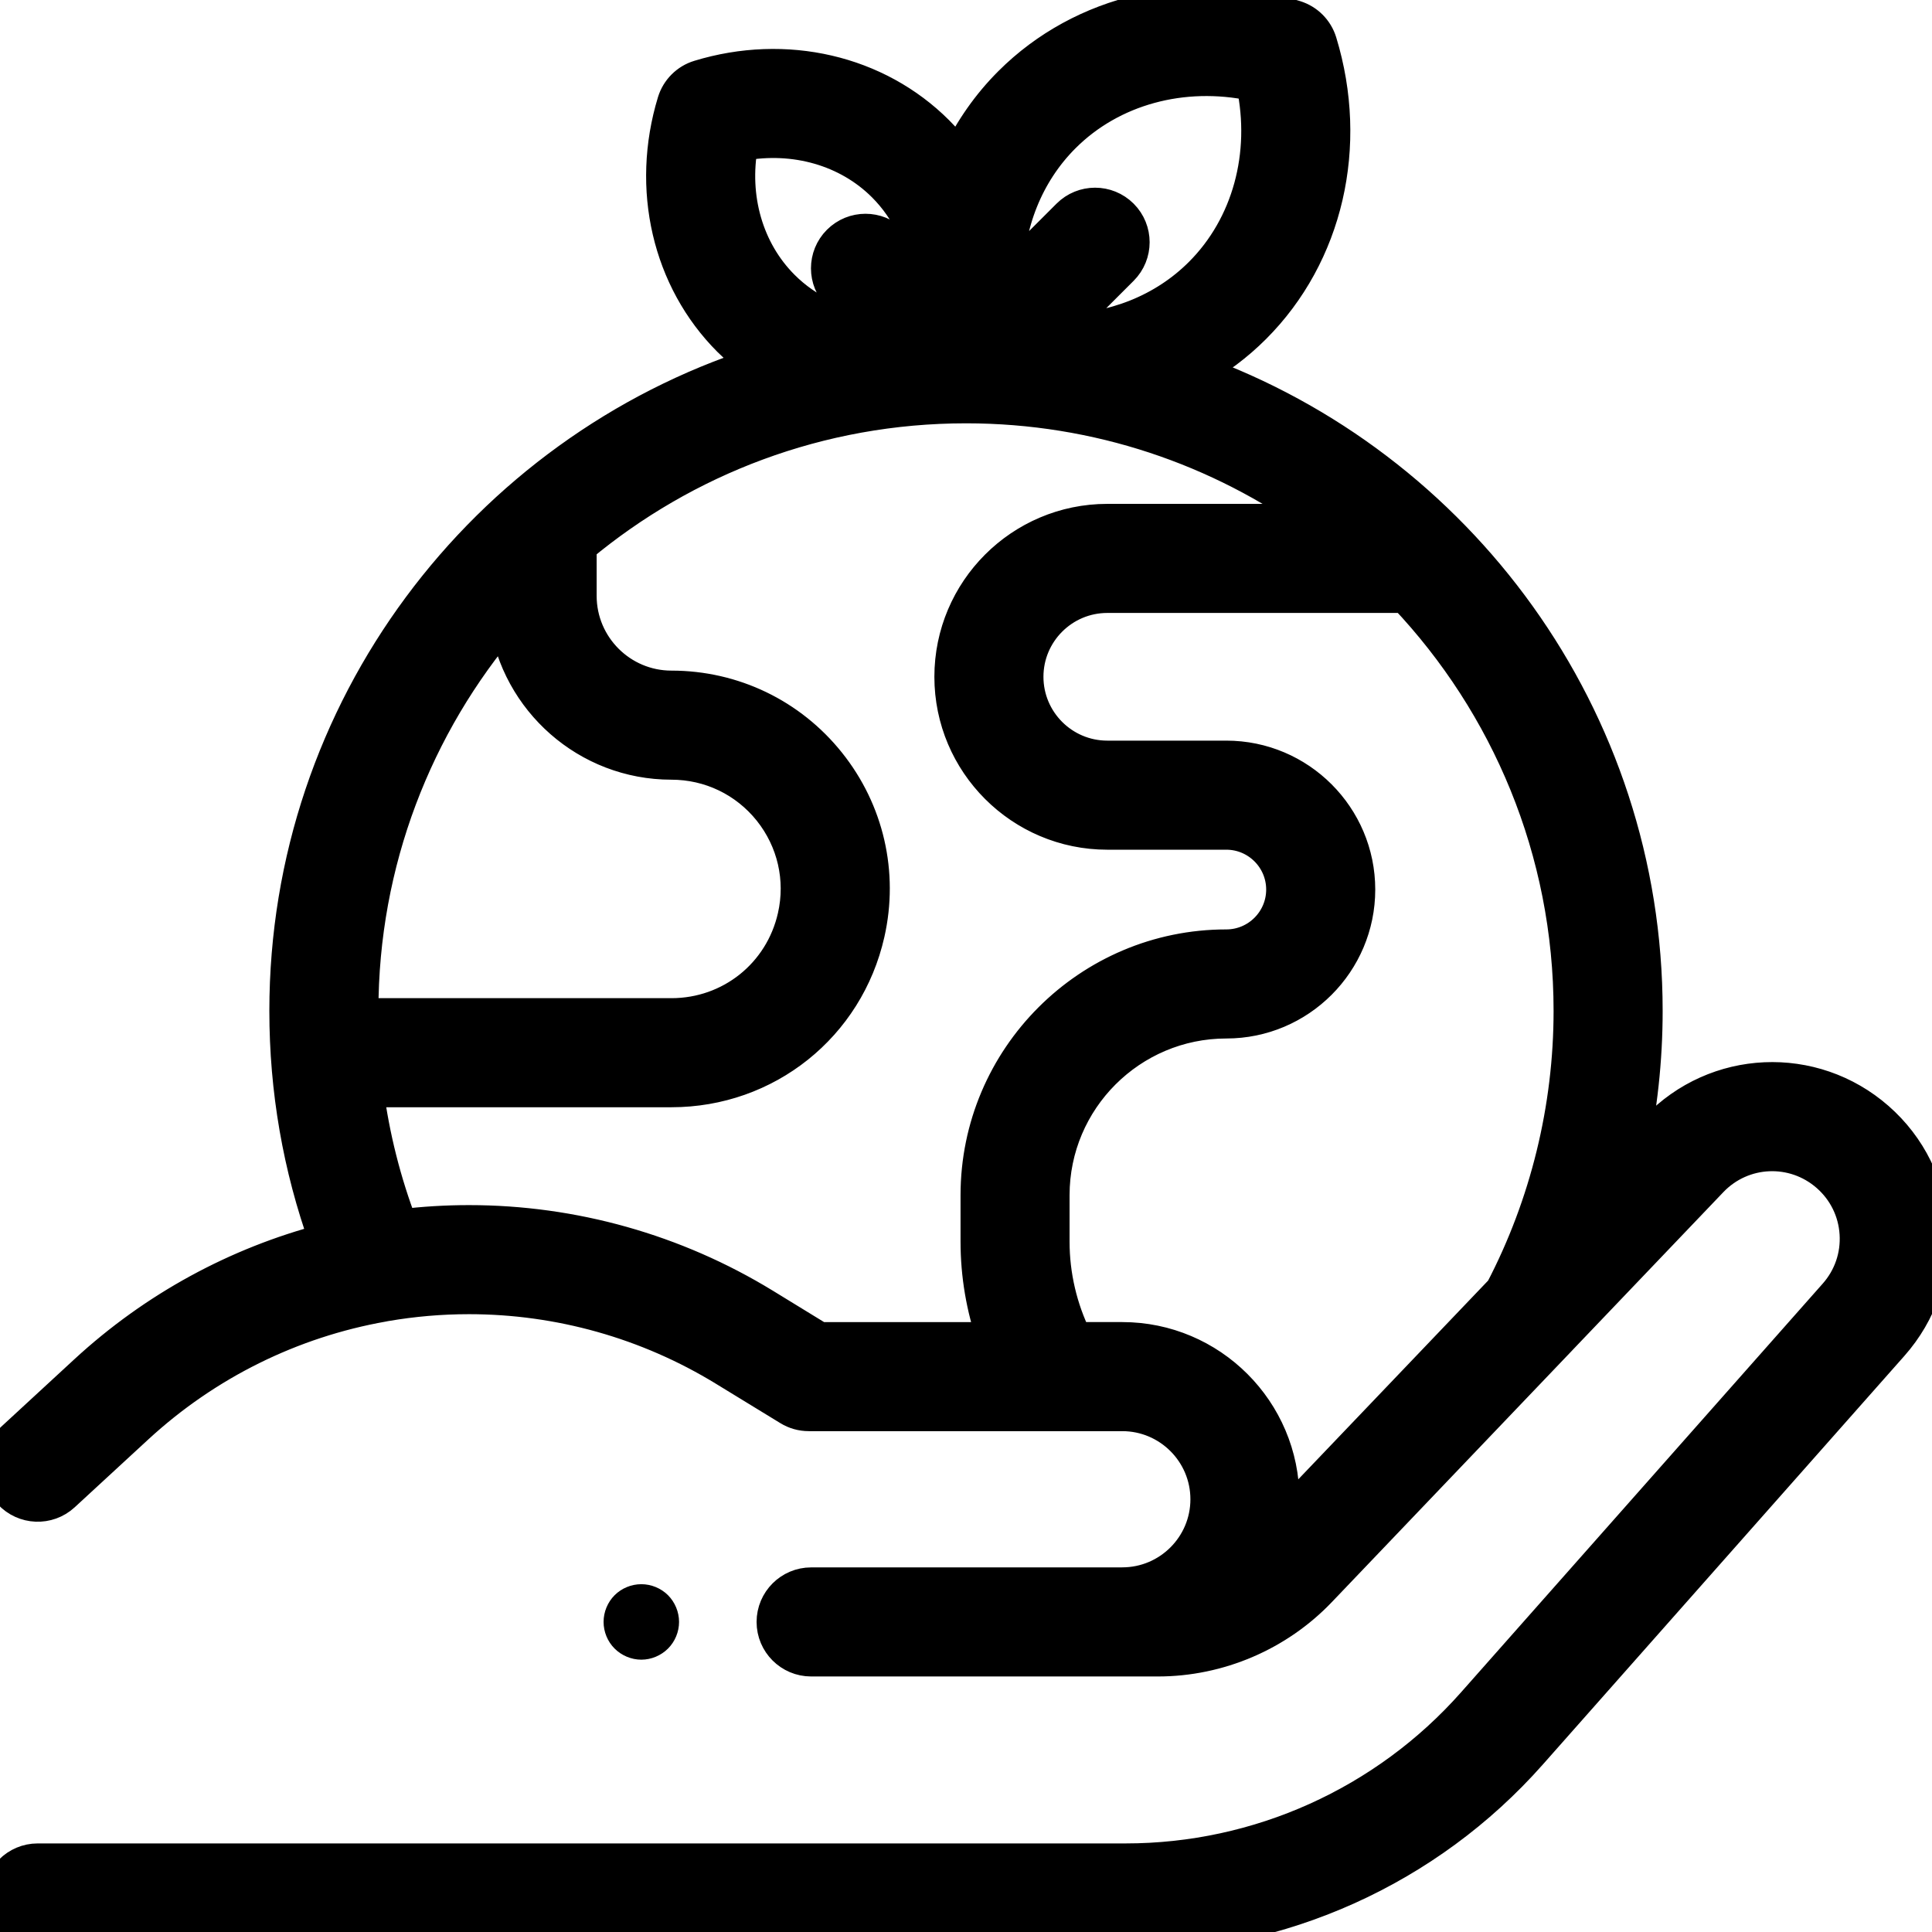 <svg width="46" height="46" viewBox="0 0 46 46" fill="none" xmlns="http://www.w3.org/2000/svg">
<g clip-path="url(#clip0_1_1357)">
<mask id="path-1-outside-1_1_1357" maskUnits="userSpaceOnUse" x="-1" y="-0.91" width="48" height="48" fill="black">
<rect fill="white" x="-1" y="-0.91" width="48" height="48"/>
<path d="M45.992 29.254C45.927 28.236 45.469 27.305 44.702 26.633C43.164 25.287 40.854 25.39 39.443 26.868L38.813 27.527C39.06 26.395 39.187 25.234 39.187 24.069C39.187 17.064 34.713 11.085 28.473 8.836C28.978 8.554 29.446 8.205 29.862 7.789C31.583 6.068 32.184 3.469 31.432 1.006C31.345 0.72 31.121 0.496 30.835 0.408C28.371 -0.343 25.772 0.258 24.052 1.978C23.538 2.492 23.126 3.084 22.818 3.727C22.666 3.523 22.498 3.329 22.316 3.146C20.876 1.706 18.704 1.203 16.647 1.831C16.361 1.918 16.137 2.142 16.049 2.428C15.422 4.485 15.925 6.658 17.365 8.097C17.574 8.305 17.799 8.493 18.035 8.662C11.531 10.763 6.813 16.875 6.813 24.069C6.813 25.952 7.132 27.783 7.758 29.53C5.643 30.082 3.681 31.146 2.042 32.657L0.29 34.273C-0.075 34.609 -0.098 35.178 0.238 35.542C0.574 35.907 1.143 35.93 1.507 35.594L3.26 33.978C4.912 32.456 6.943 31.456 9.121 31.071C9.14 31.067 9.159 31.065 9.178 31.06C9.83 30.948 10.495 30.89 11.166 30.89C13.315 30.89 15.421 31.483 17.254 32.605L18.788 33.543C18.929 33.63 19.091 33.675 19.256 33.675H26.721C27.836 33.675 28.743 34.582 28.743 35.697C28.743 36.812 27.836 37.718 26.721 37.718C26.713 37.718 26.705 37.719 26.698 37.719H19.313C18.817 37.719 18.414 38.122 18.414 38.618C18.414 39.114 18.817 39.516 19.313 39.516H27.569C29.018 39.516 30.422 38.916 31.422 37.868L37.143 31.878C37.145 31.876 37.147 31.874 37.148 31.872L40.742 28.109C41.487 27.328 42.706 27.274 43.518 27.985C43.923 28.34 44.165 28.831 44.199 29.368C44.233 29.905 44.055 30.423 43.699 30.826L35.084 40.561C32.986 42.931 29.968 44.291 26.802 44.291H0.898C0.402 44.291 0 44.693 0 45.189C0 45.686 0.402 46.088 0.898 46.088H26.802C30.482 46.088 33.991 44.507 36.43 41.752L45.044 32.017C45.72 31.253 46.057 30.272 45.992 29.254ZM25.323 3.249C26.464 2.107 28.159 1.65 29.836 2.004C30.191 3.682 29.733 5.376 28.591 6.518C27.713 7.397 26.507 7.868 25.233 7.878L26.709 6.403C27.06 6.052 27.06 5.483 26.709 5.132C26.358 4.781 25.789 4.781 25.438 5.132L23.962 6.607C23.972 5.334 24.444 4.128 25.323 3.249ZM17.651 3.432C18.919 3.198 20.185 3.556 21.045 4.416C21.624 4.995 21.974 5.758 22.071 6.582L21.243 5.753C20.892 5.402 20.323 5.402 19.972 5.753C19.621 6.104 19.621 6.673 19.972 7.024L20.801 7.852C19.977 7.755 19.214 7.405 18.636 6.826C17.776 5.966 17.417 4.7 17.651 3.432ZM12.049 14.745C12.322 16.674 13.983 18.164 15.986 18.164C16.903 18.164 17.758 18.575 18.331 19.291C18.903 20.008 19.116 20.932 18.913 21.826C18.602 23.204 17.398 24.166 15.986 24.166H8.611C8.611 24.134 8.61 24.101 8.61 24.069C8.61 20.515 9.906 17.258 12.049 14.745ZM18.192 31.072C16.076 29.778 13.646 29.093 11.166 29.093C10.622 29.093 10.082 29.126 9.548 29.191C9.15 28.148 8.878 27.068 8.733 25.963H15.986C18.244 25.963 20.169 24.425 20.666 22.223C20.99 20.792 20.65 19.315 19.734 18.169C18.819 17.024 17.453 16.367 15.986 16.367C14.784 16.367 13.806 15.389 13.806 14.187V13.008C16.301 10.931 19.507 9.679 23 9.679C26.135 9.679 29.039 10.688 31.405 12.397H26.364C24.315 12.397 22.647 14.064 22.647 16.114C22.647 18.164 24.315 19.831 26.364 19.831H29.198C29.942 19.831 30.547 20.436 30.547 21.18C30.547 21.924 29.942 22.529 29.198 22.529C25.929 22.529 23.27 25.189 23.27 28.457V29.565C23.27 30.355 23.404 31.137 23.662 31.879H19.509L18.192 31.072ZM30.501 36.231C30.526 36.057 30.539 35.878 30.539 35.697C30.539 33.592 28.826 31.878 26.721 31.878H25.605C25.252 31.16 25.066 30.367 25.066 29.565V28.457C25.066 26.179 26.92 24.326 29.198 24.326C30.933 24.326 32.344 22.915 32.344 21.18C32.344 19.446 30.933 18.034 29.198 18.034H26.364C25.305 18.034 24.444 17.173 24.444 16.114C24.444 15.055 25.305 14.194 26.364 14.194H33.456C35.893 16.773 37.39 20.249 37.39 24.069C37.39 26.386 36.826 28.684 35.761 30.724L30.501 36.231Z"/>
</mask>
<path d="M45.992 29.254C45.927 28.236 45.469 27.305 44.702 26.633C43.164 25.287 40.854 25.39 39.443 26.868L38.813 27.527C39.06 26.395 39.187 25.234 39.187 24.069C39.187 17.064 34.713 11.085 28.473 8.836C28.978 8.554 29.446 8.205 29.862 7.789C31.583 6.068 32.184 3.469 31.432 1.006C31.345 0.72 31.121 0.496 30.835 0.408C28.371 -0.343 25.772 0.258 24.052 1.978C23.538 2.492 23.126 3.084 22.818 3.727C22.666 3.523 22.498 3.329 22.316 3.146C20.876 1.706 18.704 1.203 16.647 1.831C16.361 1.918 16.137 2.142 16.049 2.428C15.422 4.485 15.925 6.658 17.365 8.097C17.574 8.305 17.799 8.493 18.035 8.662C11.531 10.763 6.813 16.875 6.813 24.069C6.813 25.952 7.132 27.783 7.758 29.53C5.643 30.082 3.681 31.146 2.042 32.657L0.29 34.273C-0.075 34.609 -0.098 35.178 0.238 35.542C0.574 35.907 1.143 35.93 1.507 35.594L3.26 33.978C4.912 32.456 6.943 31.456 9.121 31.071C9.14 31.067 9.159 31.065 9.178 31.06C9.83 30.948 10.495 30.89 11.166 30.89C13.315 30.89 15.421 31.483 17.254 32.605L18.788 33.543C18.929 33.63 19.091 33.675 19.256 33.675H26.721C27.836 33.675 28.743 34.582 28.743 35.697C28.743 36.812 27.836 37.718 26.721 37.718C26.713 37.718 26.705 37.719 26.698 37.719H19.313C18.817 37.719 18.414 38.122 18.414 38.618C18.414 39.114 18.817 39.516 19.313 39.516H27.569C29.018 39.516 30.422 38.916 31.422 37.868L37.143 31.878C37.145 31.876 37.147 31.874 37.148 31.872L40.742 28.109C41.487 27.328 42.706 27.274 43.518 27.985C43.923 28.34 44.165 28.831 44.199 29.368C44.233 29.905 44.055 30.423 43.699 30.826L35.084 40.561C32.986 42.931 29.968 44.291 26.802 44.291H0.898C0.402 44.291 0 44.693 0 45.189C0 45.686 0.402 46.088 0.898 46.088H26.802C30.482 46.088 33.991 44.507 36.43 41.752L45.044 32.017C45.72 31.253 46.057 30.272 45.992 29.254ZM25.323 3.249C26.464 2.107 28.159 1.65 29.836 2.004C30.191 3.682 29.733 5.376 28.591 6.518C27.713 7.397 26.507 7.868 25.233 7.878L26.709 6.403C27.06 6.052 27.06 5.483 26.709 5.132C26.358 4.781 25.789 4.781 25.438 5.132L23.962 6.607C23.972 5.334 24.444 4.128 25.323 3.249ZM17.651 3.432C18.919 3.198 20.185 3.556 21.045 4.416C21.624 4.995 21.974 5.758 22.071 6.582L21.243 5.753C20.892 5.402 20.323 5.402 19.972 5.753C19.621 6.104 19.621 6.673 19.972 7.024L20.801 7.852C19.977 7.755 19.214 7.405 18.636 6.826C17.776 5.966 17.417 4.7 17.651 3.432ZM12.049 14.745C12.322 16.674 13.983 18.164 15.986 18.164C16.903 18.164 17.758 18.575 18.331 19.291C18.903 20.008 19.116 20.932 18.913 21.826C18.602 23.204 17.398 24.166 15.986 24.166H8.611C8.611 24.134 8.61 24.101 8.61 24.069C8.61 20.515 9.906 17.258 12.049 14.745ZM18.192 31.072C16.076 29.778 13.646 29.093 11.166 29.093C10.622 29.093 10.082 29.126 9.548 29.191C9.15 28.148 8.878 27.068 8.733 25.963H15.986C18.244 25.963 20.169 24.425 20.666 22.223C20.99 20.792 20.65 19.315 19.734 18.169C18.819 17.024 17.453 16.367 15.986 16.367C14.784 16.367 13.806 15.389 13.806 14.187V13.008C16.301 10.931 19.507 9.679 23 9.679C26.135 9.679 29.039 10.688 31.405 12.397H26.364C24.315 12.397 22.647 14.064 22.647 16.114C22.647 18.164 24.315 19.831 26.364 19.831H29.198C29.942 19.831 30.547 20.436 30.547 21.18C30.547 21.924 29.942 22.529 29.198 22.529C25.929 22.529 23.27 25.189 23.27 28.457V29.565C23.27 30.355 23.404 31.137 23.662 31.879H19.509L18.192 31.072ZM30.501 36.231C30.526 36.057 30.539 35.878 30.539 35.697C30.539 33.592 28.826 31.878 26.721 31.878H25.605C25.252 31.16 25.066 30.367 25.066 29.565V28.457C25.066 26.179 26.92 24.326 29.198 24.326C30.933 24.326 32.344 22.915 32.344 21.18C32.344 19.446 30.933 18.034 29.198 18.034H26.364C25.305 18.034 24.444 17.173 24.444 16.114C24.444 15.055 25.305 14.194 26.364 14.194H33.456C35.893 16.773 37.39 20.249 37.39 24.069C37.39 26.386 36.826 28.684 35.761 30.724L30.501 36.231Z" fill="black"/>
<path d="M45.992 29.254C45.927 28.236 45.469 27.305 44.702 26.633C43.164 25.287 40.854 25.39 39.443 26.868L38.813 27.527C39.06 26.395 39.187 25.234 39.187 24.069C39.187 17.064 34.713 11.085 28.473 8.836C28.978 8.554 29.446 8.205 29.862 7.789C31.583 6.068 32.184 3.469 31.432 1.006C31.345 0.72 31.121 0.496 30.835 0.408C28.371 -0.343 25.772 0.258 24.052 1.978C23.538 2.492 23.126 3.084 22.818 3.727C22.666 3.523 22.498 3.329 22.316 3.146C20.876 1.706 18.704 1.203 16.647 1.831C16.361 1.918 16.137 2.142 16.049 2.428C15.422 4.485 15.925 6.658 17.365 8.097C17.574 8.305 17.799 8.493 18.035 8.662C11.531 10.763 6.813 16.875 6.813 24.069C6.813 25.952 7.132 27.783 7.758 29.53C5.643 30.082 3.681 31.146 2.042 32.657L0.29 34.273C-0.075 34.609 -0.098 35.178 0.238 35.542C0.574 35.907 1.143 35.93 1.507 35.594L3.26 33.978C4.912 32.456 6.943 31.456 9.121 31.071C9.14 31.067 9.159 31.065 9.178 31.06C9.83 30.948 10.495 30.89 11.166 30.89C13.315 30.89 15.421 31.483 17.254 32.605L18.788 33.543C18.929 33.63 19.091 33.675 19.256 33.675H26.721C27.836 33.675 28.743 34.582 28.743 35.697C28.743 36.812 27.836 37.718 26.721 37.718C26.713 37.718 26.705 37.719 26.698 37.719H19.313C18.817 37.719 18.414 38.122 18.414 38.618C18.414 39.114 18.817 39.516 19.313 39.516H27.569C29.018 39.516 30.422 38.916 31.422 37.868L37.143 31.878C37.145 31.876 37.147 31.874 37.148 31.872L40.742 28.109C41.487 27.328 42.706 27.274 43.518 27.985C43.923 28.34 44.165 28.831 44.199 29.368C44.233 29.905 44.055 30.423 43.699 30.826L35.084 40.561C32.986 42.931 29.968 44.291 26.802 44.291H0.898C0.402 44.291 0 44.693 0 45.189C0 45.686 0.402 46.088 0.898 46.088H26.802C30.482 46.088 33.991 44.507 36.43 41.752L45.044 32.017C45.72 31.253 46.057 30.272 45.992 29.254ZM25.323 3.249C26.464 2.107 28.159 1.65 29.836 2.004C30.191 3.682 29.733 5.376 28.591 6.518C27.713 7.397 26.507 7.868 25.233 7.878L26.709 6.403C27.06 6.052 27.06 5.483 26.709 5.132C26.358 4.781 25.789 4.781 25.438 5.132L23.962 6.607C23.972 5.334 24.444 4.128 25.323 3.249ZM17.651 3.432C18.919 3.198 20.185 3.556 21.045 4.416C21.624 4.995 21.974 5.758 22.071 6.582L21.243 5.753C20.892 5.402 20.323 5.402 19.972 5.753C19.621 6.104 19.621 6.673 19.972 7.024L20.801 7.852C19.977 7.755 19.214 7.405 18.636 6.826C17.776 5.966 17.417 4.7 17.651 3.432ZM12.049 14.745C12.322 16.674 13.983 18.164 15.986 18.164C16.903 18.164 17.758 18.575 18.331 19.291C18.903 20.008 19.116 20.932 18.913 21.826C18.602 23.204 17.398 24.166 15.986 24.166H8.611C8.611 24.134 8.61 24.101 8.61 24.069C8.61 20.515 9.906 17.258 12.049 14.745ZM18.192 31.072C16.076 29.778 13.646 29.093 11.166 29.093C10.622 29.093 10.082 29.126 9.548 29.191C9.15 28.148 8.878 27.068 8.733 25.963H15.986C18.244 25.963 20.169 24.425 20.666 22.223C20.99 20.792 20.65 19.315 19.734 18.169C18.819 17.024 17.453 16.367 15.986 16.367C14.784 16.367 13.806 15.389 13.806 14.187V13.008C16.301 10.931 19.507 9.679 23 9.679C26.135 9.679 29.039 10.688 31.405 12.397H26.364C24.315 12.397 22.647 14.064 22.647 16.114C22.647 18.164 24.315 19.831 26.364 19.831H29.198C29.942 19.831 30.547 20.436 30.547 21.18C30.547 21.924 29.942 22.529 29.198 22.529C25.929 22.529 23.27 25.189 23.27 28.457V29.565C23.27 30.355 23.404 31.137 23.662 31.879H19.509L18.192 31.072ZM30.501 36.231C30.526 36.057 30.539 35.878 30.539 35.697C30.539 33.592 28.826 31.878 26.721 31.878H25.605C25.252 31.16 25.066 30.367 25.066 29.565V28.457C25.066 26.179 26.92 24.326 29.198 24.326C30.933 24.326 32.344 22.915 32.344 21.18C32.344 19.446 30.933 18.034 29.198 18.034H26.364C25.305 18.034 24.444 17.173 24.444 16.114C24.444 15.055 25.305 14.194 26.364 14.194H33.456C35.893 16.773 37.39 20.249 37.39 24.069C37.39 26.386 36.826 28.684 35.761 30.724L30.501 36.231Z" stroke="black" stroke-width="0.8" mask="url(#path-1-outside-1_1_1357)"/>
<path d="M15.905 39.252C16.072 39.085 16.168 38.853 16.168 38.617C16.168 38.381 16.072 38.149 15.905 37.981C15.737 37.814 15.506 37.719 15.27 37.719C15.032 37.719 14.801 37.814 14.634 37.981C14.466 38.149 14.371 38.381 14.371 38.617C14.371 38.853 14.466 39.085 14.634 39.252C14.801 39.419 15.033 39.516 15.27 39.516C15.506 39.516 15.737 39.419 15.905 39.252Z" fill="black"/>
</g>
<defs>
<clipPath id="clip0_1_1357">
<rect width="46" height="46" fill="white"/>
</clipPath>
</defs>
</svg>
